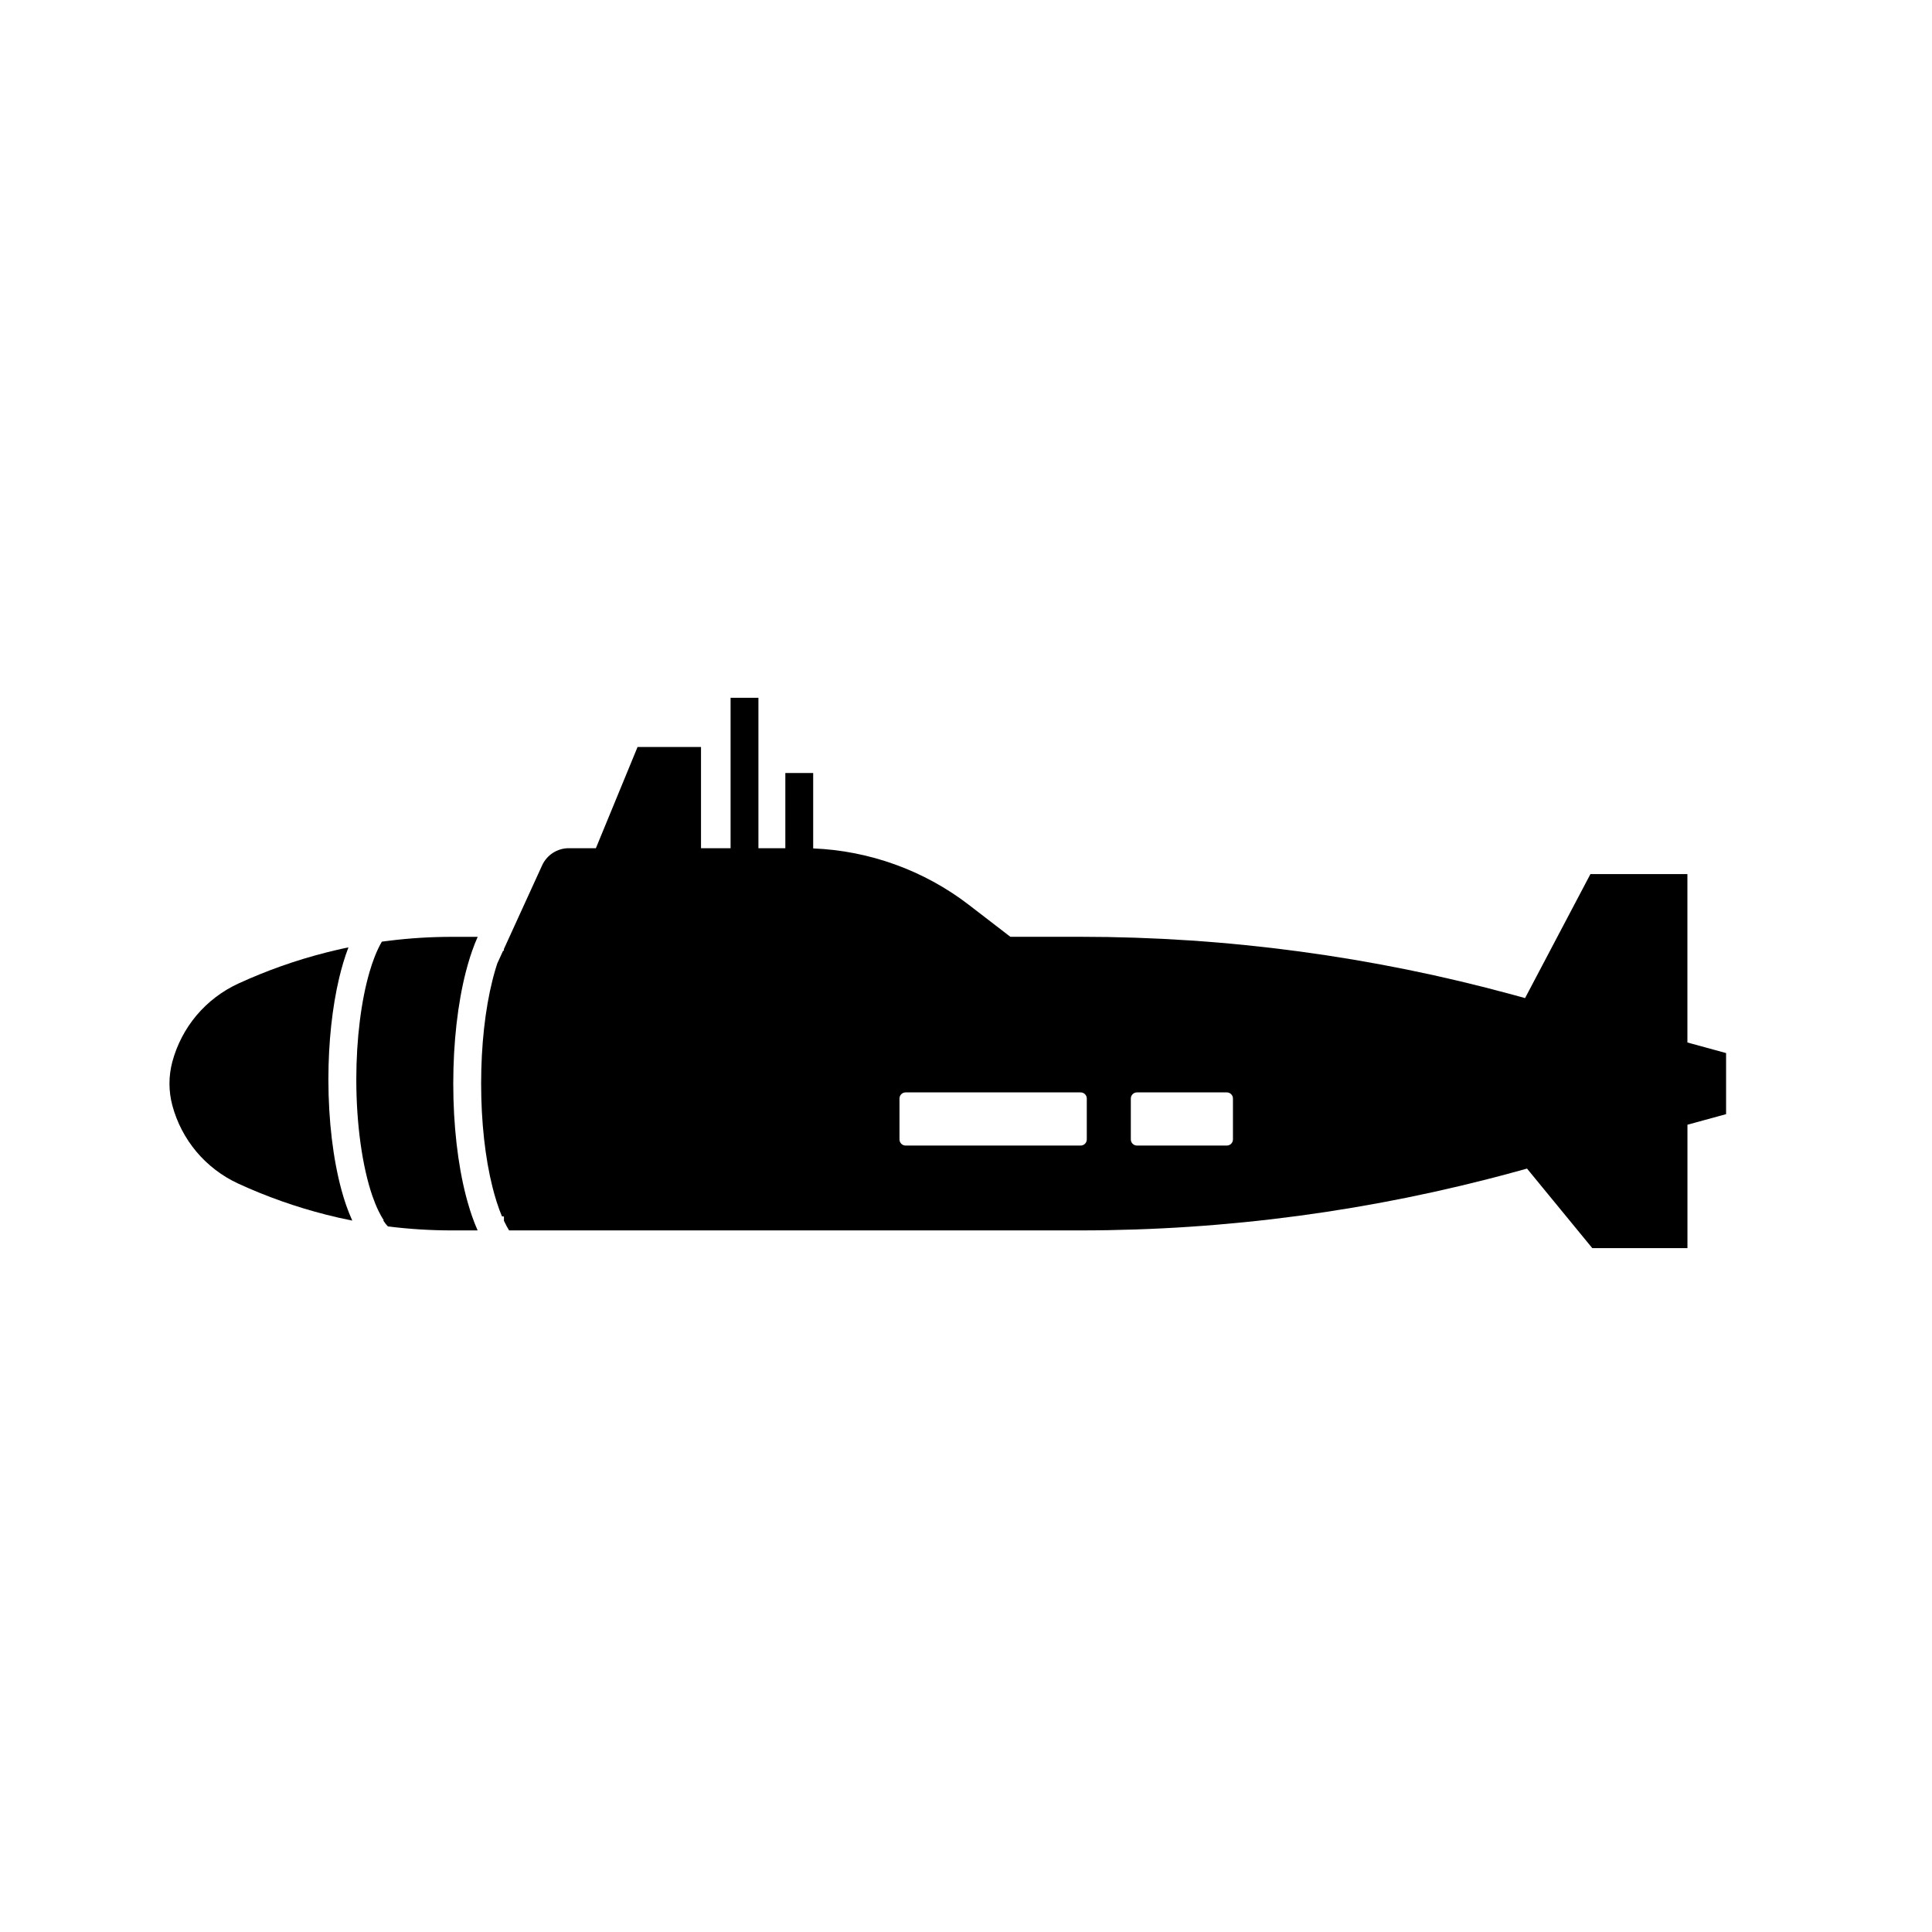 <?xml version="1.0" encoding="UTF-8"?>
<!-- Uploaded to: ICON Repo, www.svgrepo.com, Generator: ICON Repo Mixer Tools -->
<svg fill="#000000" width="800px" height="800px" version="1.1" viewBox="144 144 512 512" xmlns="http://www.w3.org/2000/svg">
 <g>
  <path d="m237.36 467.47c-2.352-0.461-4.695-0.992-6.977-1.578-7.961-2.023-15.789-4.793-23.258-8.23-4.231-1.949-8.051-4.859-11.047-8.418-2.996-3.559-5.215-7.812-6.41-12.309-0.5-1.883-0.758-3.824-0.758-5.766 0-1.938 0.254-3.879 0.754-5.762 1.199-4.5 3.418-8.762 6.414-12.32 2.996-3.559 6.812-6.465 11.039-8.414 7.488-3.445 15.316-6.215 23.266-8.234 1.418-0.363 2.887-0.715 4.367-1.039 0.531-0.117 1.062-0.23 1.594-0.34-0.492 1.273-0.953 2.637-1.383 4.074-0.383 1.289-0.742 2.637-1.078 4.039-1.824 7.695-2.856 17.023-2.856 26.883 0 10.898 1.254 21.141 3.453 29.246 0.383 1.426 0.801 2.785 1.246 4.07 0.516 1.461 1.055 2.832 1.633 4.098z"/>
  <path d="m269.12 466.38c0.473 1.348 0.961 2.574 1.461 3.691h-6.848c-5.586 0-11.223-0.348-16.746-1.039-0.062-0.012-0.129-0.016-0.191-0.023h-0.004c-0.344-0.359-0.758-0.855-1.215-1.543l0.117-0.078c-0.477-0.727-0.934-1.543-1.371-2.449-0.582-1.191-1.125-2.527-1.633-3.988-2.66-7.703-4.266-18.934-4.266-30.887 0-10.789 1.309-20.988 3.523-28.539 0.414-1.418 0.859-2.742 1.34-3.961 0.59-1.512 1.23-2.859 1.91-4.016 0.602-0.082 1.207-0.156 1.812-0.23 5.5-0.695 11.141-1.043 16.734-1.043h6.848c-0.5 1.117-0.988 2.344-1.461 3.691-0.188 0.523-0.367 1.062-0.547 1.625-0.215 0.676-0.422 1.363-0.621 2.066-0.164 0.562-0.316 1.125-0.461 1.707v0.004c-0.004 0.012-0.012 0.02-0.012 0.031-2.184 8.449-3.371 18.852-3.371 29.781 0 10.934 1.188 21.332 3.371 29.785 0 0.004 0.004 0.016 0.004 0.02 0.152 0.582 0.305 1.156 0.469 1.719 0.195 0.703 0.402 1.391 0.621 2.066 0.168 0.547 0.348 1.09 0.535 1.609z"/>
  <path d="m591.18 420.27v-44.625h-25.703l-17.32 32.859-3.016-0.828c-37.418-10.234-76.059-15.418-114.85-15.418h-18.535l-11.047-8.5c-11.809-9.082-26.336-14.328-41.207-14.918v-19.984h-7.379v19.926h-7.133v-39.863h-7.379v39.863h-7.836v-26.828h-16.812l-11.047 26.828h-7.184c-3.031 0-5.797 1.781-7.055 4.531l-5.215 11.41-3.172 6.945c-0.004 0-0.004 0.004-0.004 0.012l-0.266 0.582-1.477 3.227v0.461c-0.074 0-0.145 0-0.215 0.004l-1.559 3.41v0.004c-0.004 0.004-0.004 0.004-0.004 0.012-0.031 0.09-0.059 0.172-0.082 0.262-0.02 0.059-0.039 0.117-0.059 0.176-0.297 0.93-0.574 1.891-0.84 2.887-0.09 0.336-0.176 0.668-0.262 1.008-0.004 0.004-0.004 0.012-0.004 0.016-1.953 7.75-3.012 17.312-3.012 27.434 0 10.125 1.059 19.695 3.012 27.449 0 0.004 0.004 0.004 0.004 0.012 0.34 1.352 0.707 2.652 1.102 3.887 0.457 1.438 0.926 2.707 1.398 3.828 0.09 0.012 0.176 0.02 0.266 0.031 0.09 0.004 0.172 0.012 0.262 0.012v1.145c0.461 0.984 0.922 1.832 1.363 2.543h151.39c38.793 0 77.438-5.188 114.85-15.418l3.523-0.965 17.297 21.078h25.219v-32.703l10.238-2.801v-16.188zm-159.17 25.684c0 0.898-0.723 1.629-1.625 1.629h-46.387c-0.895 0-1.625-0.727-1.625-1.629v-10.832c0-0.895 0.727-1.625 1.625-1.625h46.387c0.898 0 1.625 0.727 1.625 1.625zm38.734 0c0 0.898-0.723 1.629-1.625 1.629h-23.812c-0.898 0-1.629-0.727-1.629-1.629v-10.832c0-0.895 0.727-1.625 1.629-1.625h23.812c0.898 0 1.625 0.727 1.625 1.625z"/>
 </g>
</svg>